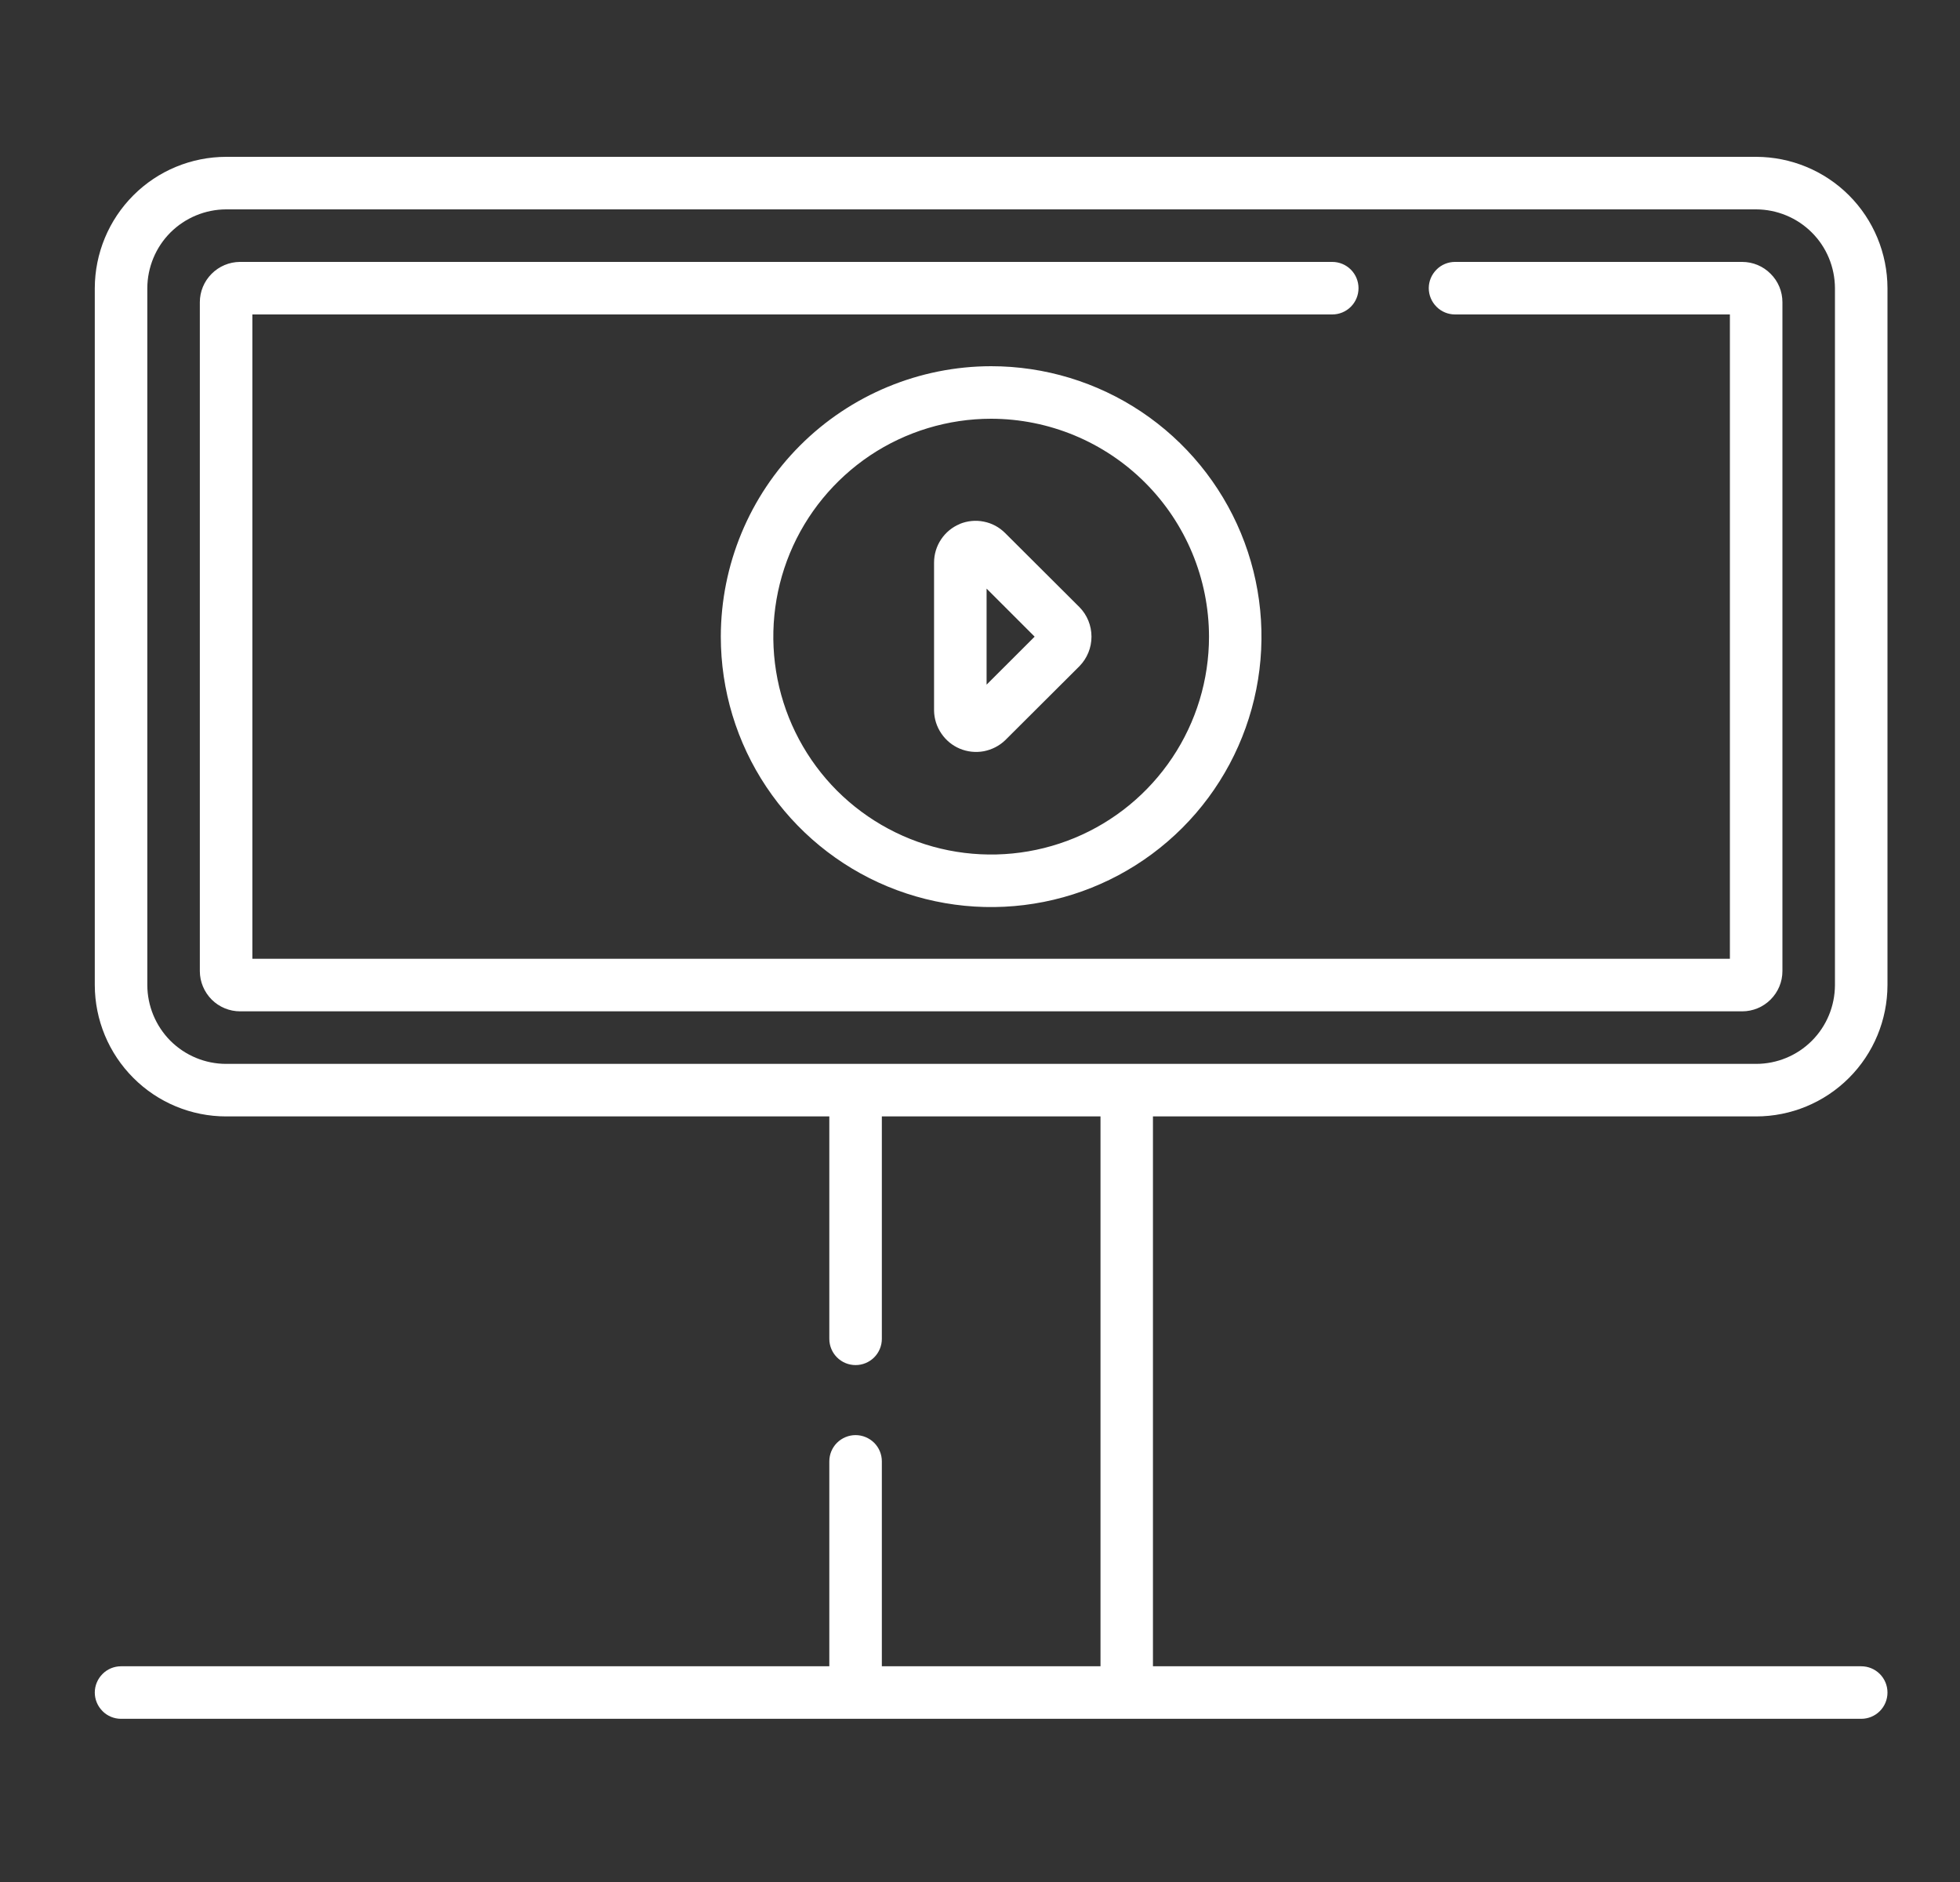 <svg width="25" height="24" viewBox="0 0 25 24" fill="none" xmlns="http://www.w3.org/2000/svg">
<rect x="0" y="0" width="25" height="24" fill="#333333" stroke="none"/>
<g clip-path="url(#clip0_170_6149)">
<path d="M9.194 8.119C9.194 8.801 9.396 9.468 9.775 10.035C10.154 10.602 10.692 11.044 11.322 11.305C11.953 11.566 12.646 11.634 13.315 11.501C13.984 11.368 14.598 11.04 15.081 10.557C15.563 10.075 15.891 9.46 16.024 8.791C16.157 8.123 16.089 7.429 15.828 6.799C15.567 6.169 15.125 5.63 14.558 5.251C13.991 4.872 13.324 4.67 12.642 4.67C11.728 4.671 10.851 5.035 10.205 5.681C9.558 6.328 9.195 7.204 9.194 8.119ZM15.421 8.119C15.421 8.668 15.258 9.206 14.953 9.662C14.647 10.12 14.213 10.476 13.706 10.686C13.198 10.896 12.639 10.951 12.1 10.844C11.561 10.737 11.066 10.472 10.677 10.084C10.289 9.695 10.024 9.2 9.917 8.661C9.81 8.122 9.865 7.563 10.075 7.055C10.285 6.548 10.642 6.114 11.098 5.808C11.555 5.503 12.093 5.34 12.642 5.34C13.379 5.341 14.085 5.634 14.606 6.155C15.127 6.676 15.42 7.382 15.421 8.119ZM22.735 12.384V3.854C22.735 3.717 22.681 3.587 22.584 3.491C22.488 3.394 22.358 3.34 22.221 3.34H18.559C18.471 3.34 18.385 3.375 18.323 3.438C18.26 3.501 18.224 3.586 18.224 3.675C18.224 3.764 18.26 3.849 18.323 3.912C18.385 3.975 18.471 4.01 18.559 4.01H22.065V12.227H3.219V4.01H16.993C17.082 4.01 17.167 3.975 17.23 3.912C17.293 3.849 17.328 3.764 17.328 3.675C17.328 3.586 17.293 3.501 17.23 3.438C17.167 3.375 17.082 3.34 16.993 3.34H3.059C2.924 3.341 2.794 3.396 2.699 3.492C2.603 3.588 2.549 3.718 2.549 3.854V12.384C2.549 12.52 2.604 12.65 2.7 12.747C2.796 12.843 2.927 12.897 3.063 12.897H22.221C22.358 12.897 22.488 12.843 22.584 12.747C22.681 12.65 22.735 12.52 22.735 12.384ZM4.068 2H2.884C2.44 2.001 2.014 2.177 1.701 2.491C1.387 2.805 1.21 3.231 1.209 3.675V12.562C1.21 13.007 1.387 13.432 1.701 13.746C2.014 14.06 2.44 14.237 2.884 14.237H10.578V17.073C10.578 17.162 10.613 17.247 10.676 17.31C10.739 17.373 10.824 17.408 10.913 17.408C11.002 17.408 11.087 17.373 11.15 17.31C11.213 17.247 11.248 17.162 11.248 17.073V14.237H14.037V21.249H11.248V18.636C11.248 18.547 11.213 18.462 11.15 18.399C11.087 18.337 11.002 18.301 10.913 18.301C10.824 18.301 10.739 18.337 10.676 18.399C10.613 18.462 10.578 18.547 10.578 18.636V21.249H1.544C1.456 21.249 1.37 21.284 1.308 21.347C1.245 21.41 1.209 21.495 1.209 21.584C1.209 21.673 1.245 21.758 1.308 21.821C1.37 21.884 1.456 21.919 1.544 21.919H23.74C23.829 21.919 23.914 21.884 23.977 21.821C24.04 21.758 24.075 21.673 24.075 21.584C24.075 21.495 24.04 21.41 23.977 21.347C23.914 21.284 23.829 21.249 23.74 21.249H14.706V14.237H22.4C22.844 14.237 23.27 14.06 23.584 13.746C23.898 13.432 24.074 13.007 24.075 12.562V3.675C24.074 3.231 23.898 2.805 23.584 2.491C23.27 2.177 22.844 2.001 22.4 2H21.217M11.637 2H6.077ZM19.207 2H13.647ZM20.547 2H19.877ZM12.977 2H12.307ZM5.407 2H4.738ZM2.884 13.567C2.618 13.567 2.363 13.461 2.174 13.273C1.986 13.084 1.88 12.829 1.879 12.562V3.675C1.88 3.409 1.986 3.153 2.174 2.965C2.363 2.777 2.618 2.671 2.884 2.67H22.4C22.666 2.671 22.922 2.777 23.11 2.965C23.299 3.153 23.404 3.409 23.405 3.675V12.562C23.404 12.829 23.299 13.084 23.11 13.273C22.922 13.461 22.666 13.567 22.4 13.567H2.884ZM12.243 6.682C12.145 6.722 12.062 6.791 12.004 6.878C11.945 6.966 11.914 7.069 11.914 7.175V9.063C11.916 9.167 11.948 9.268 12.007 9.354C12.066 9.441 12.148 9.508 12.244 9.548C12.341 9.588 12.446 9.599 12.549 9.58C12.651 9.56 12.746 9.512 12.821 9.44L13.768 8.496C13.867 8.395 13.922 8.26 13.922 8.119C13.922 7.978 13.867 7.842 13.768 7.742L12.821 6.798C12.746 6.723 12.652 6.672 12.548 6.652C12.445 6.631 12.338 6.642 12.24 6.682H12.243ZM12.584 7.506L13.197 8.119L12.584 8.731V7.506Z" fill="white"/>
</g>
<defs>
<clipPath id="clip0_170_6149">
<rect width="24" height="24.001" fill="white" transform="translate(0.932)"/>
</clipPath>
</defs>
</svg>

